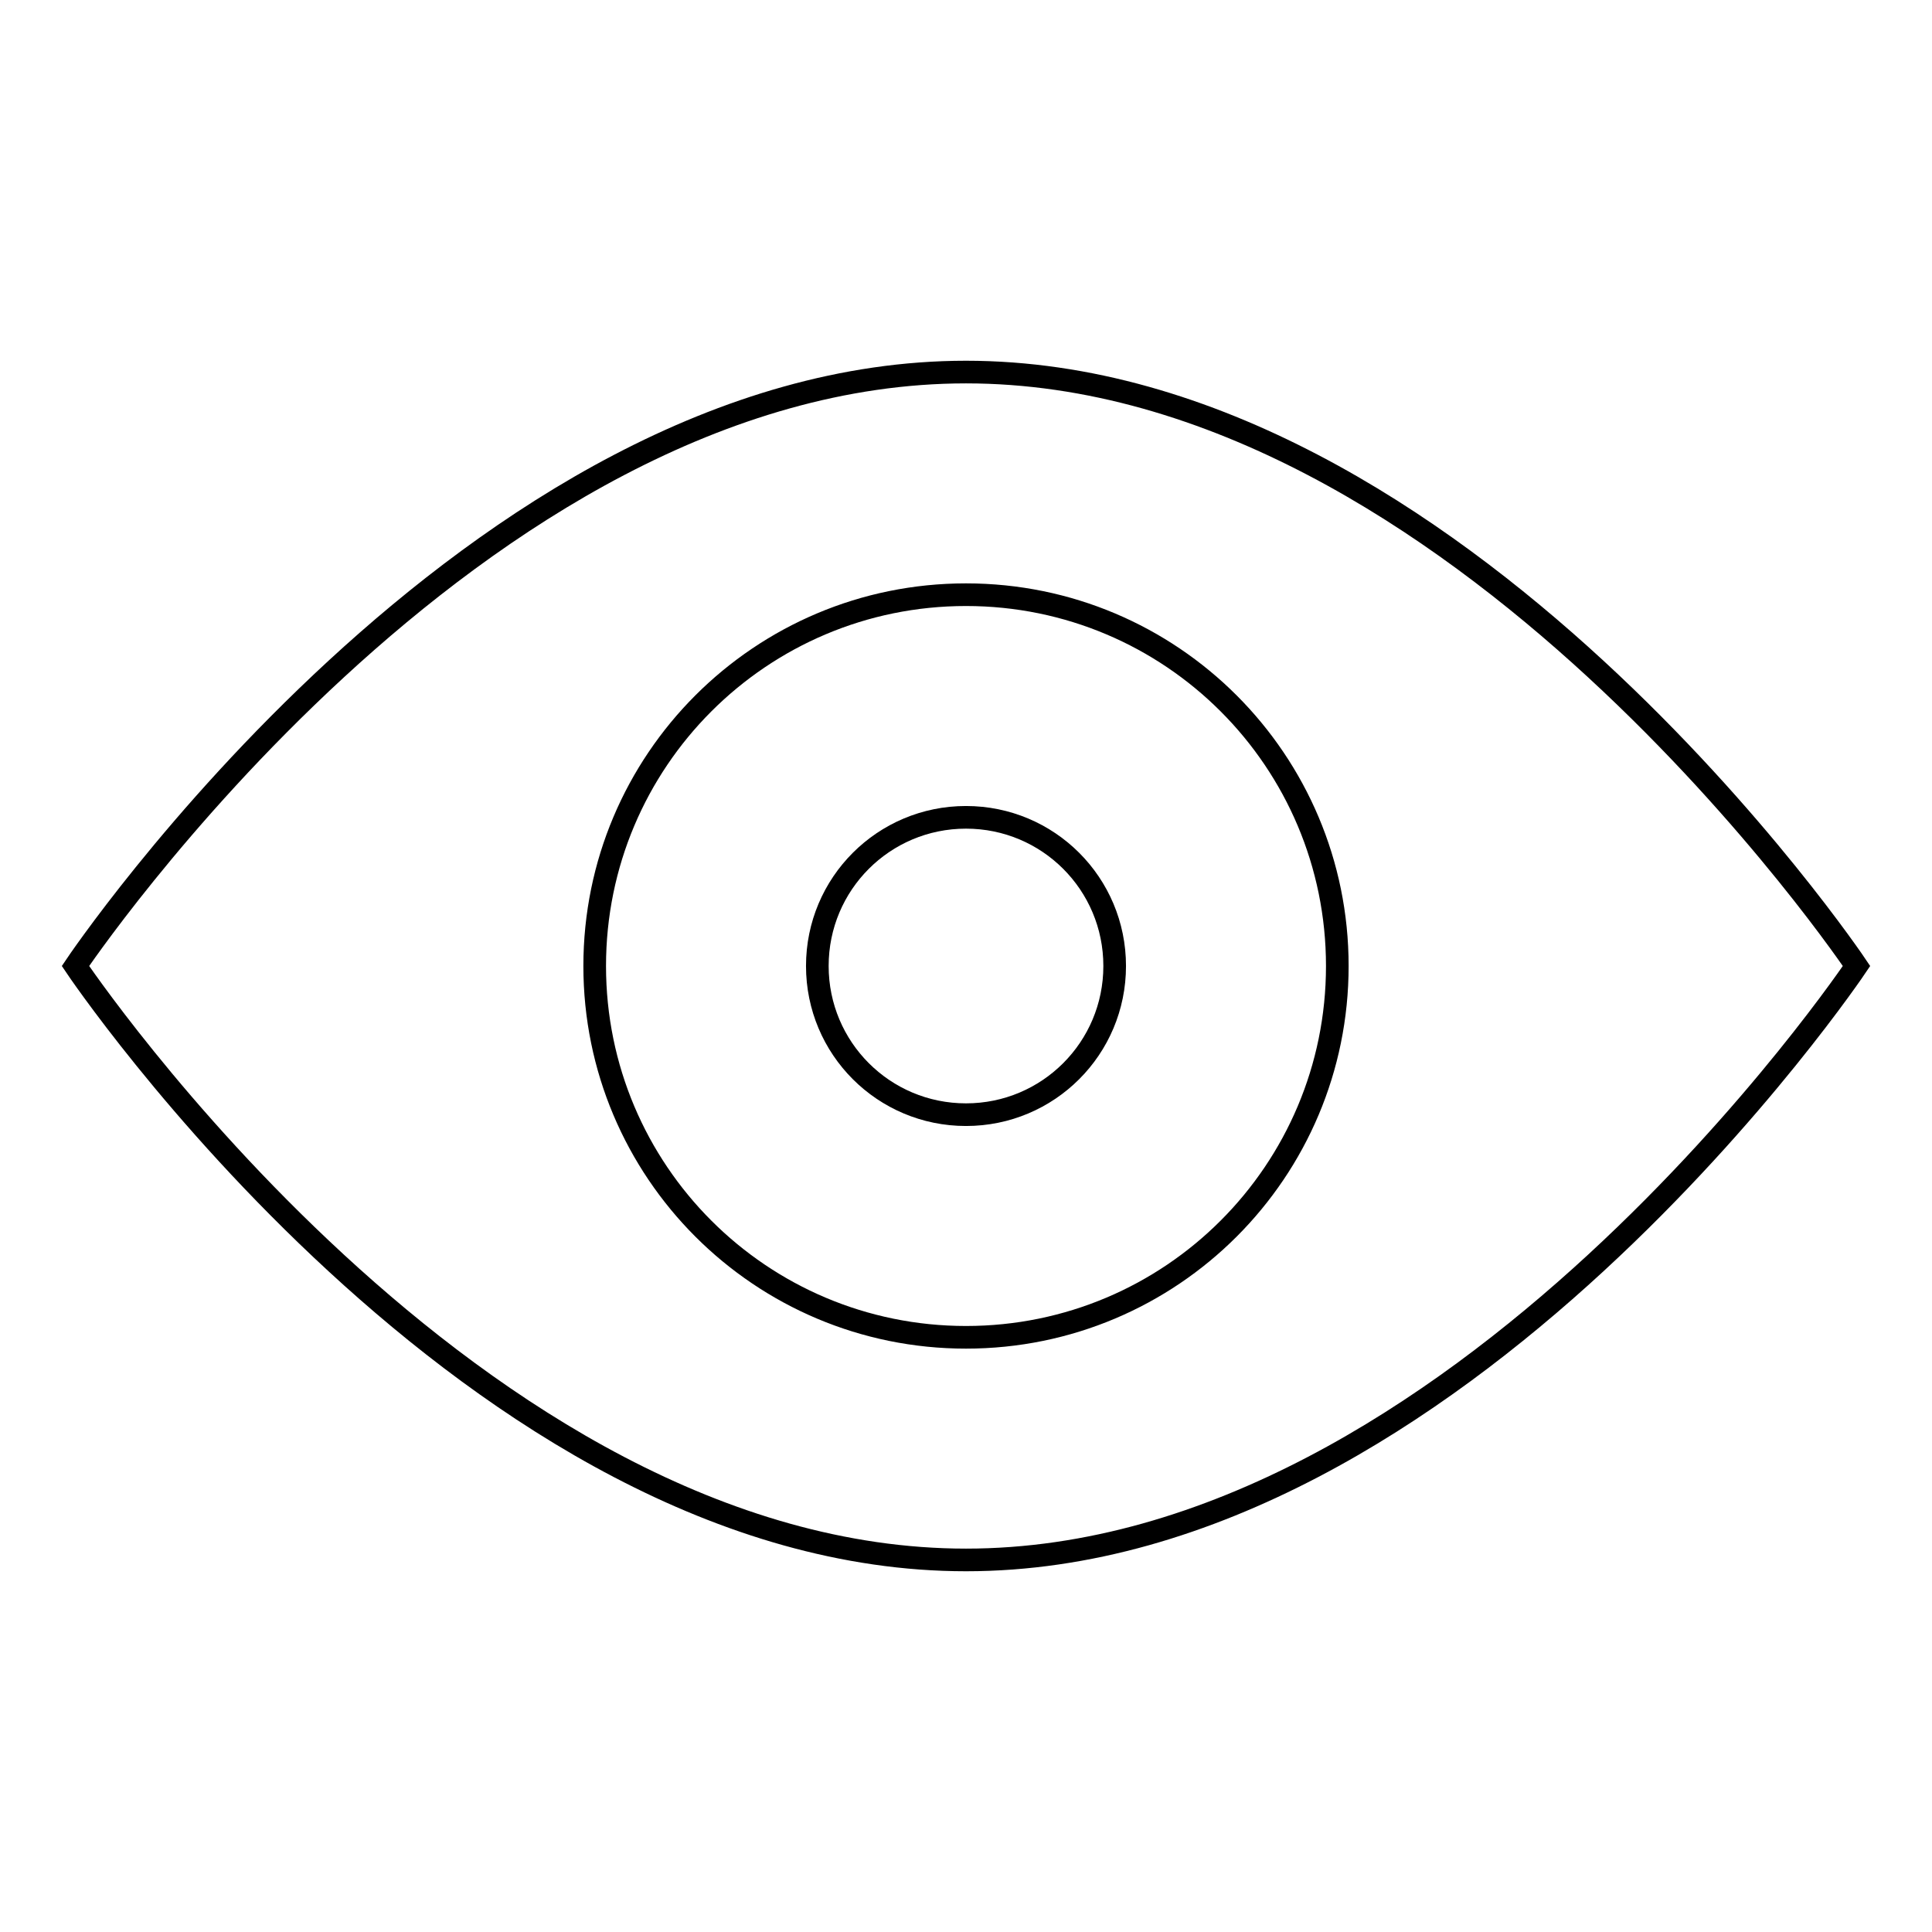 <?xml version="1.0" encoding="utf-8"?>
<!-- Svg Vector Icons : http://www.onlinewebfonts.com/icon -->
<!DOCTYPE svg PUBLIC "-//W3C//DTD SVG 1.1//EN" "http://www.w3.org/Graphics/SVG/1.1/DTD/svg11.dtd">
<svg version="1.1" xmlns="http://www.w3.org/2000/svg" xmlns:xlink="http://www.w3.org/1999/xlink" x="0px" y="0px" viewBox="0 0 256 256" enable-background="new 0 0 256 256" xml:space="preserve">
<g><g><path stroke-width="3" fill-opacity="0" stroke="#000000"  d="M128,108.3c-10.9,0-19.7,8.8-19.7,19.7c0,10.9,8.8,19.7,19.7,19.7c10.9,0,19.7-8.8,19.7-19.7C147.7,117.1,138.9,108.3,128,108.3"/><path stroke-width="3" fill-opacity="0" stroke="#000000"  d="M128,49.3C62.8,49.3,10,128,10,128s52.8,78.7,118,78.7c65.2,0,118-78.7,118-78.7S193.2,49.3,128,49.3 M128,177.2c-27.2,0-49.2-22-49.2-49.2s22-49.2,49.2-49.2s49.2,22,49.2,49.2S155.2,177.2,128,177.2"/></g></g>
</svg>